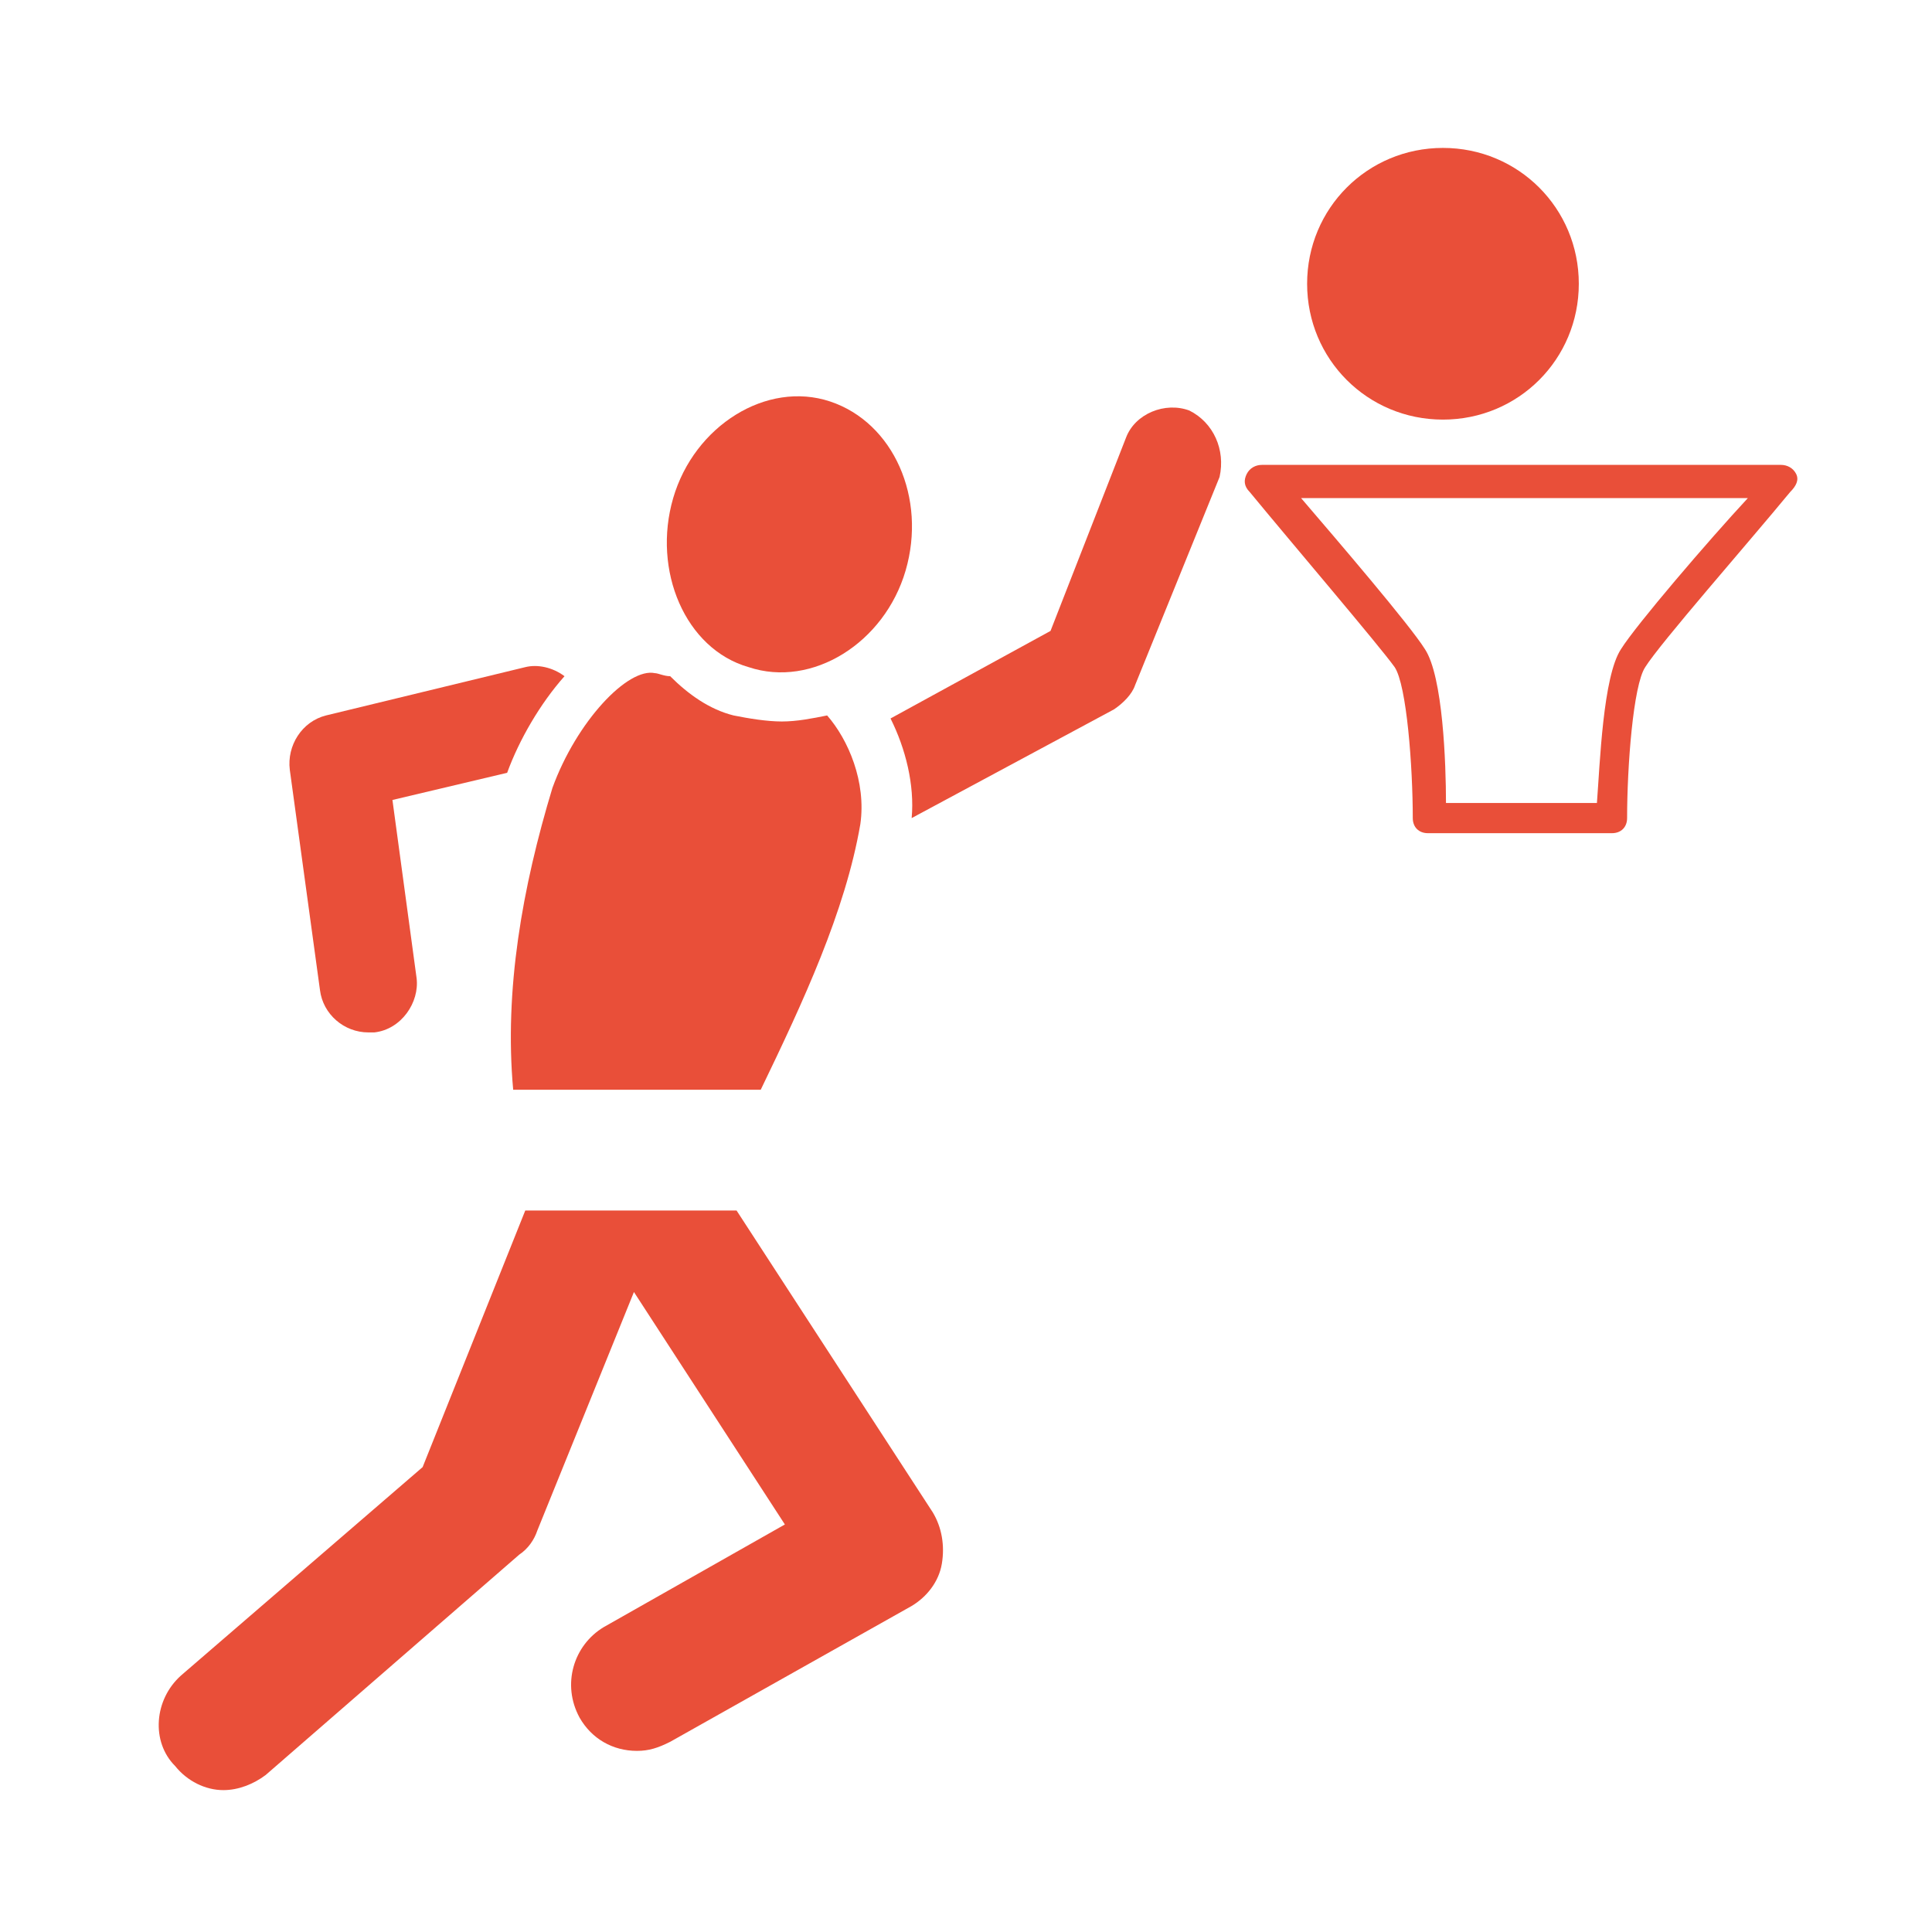 <?xml version="1.0" encoding="UTF-8"?>
<!-- Generator: Adobe Illustrator 24.3.0, SVG Export Plug-In . SVG Version: 6.00 Build 0)  -->
<svg width="180px" height="180px" xmlns="http://www.w3.org/2000/svg" xmlns:xlink="http://www.w3.org/1999/xlink" version="1.1" id="Ebene_1" x="0px" y="0px" viewBox="0 0 64 64" style="enable-background:new 0 0 64 64;" xml:space="preserve">
<style type="text/css">
	.st0{fill:#E94F39;}
</style>
<g>
	<path class="st0" d="M10.6,32.8c0.1,0.8,0.8,1.4,1.6,1.4c0.1,0,0.1,0,0.2,0c0.9-0.1,1.5-1,1.4-1.8L13,26.5l3.8-0.9   c0.4-1.1,1.1-2.3,1.9-3.2c-0.4-0.3-0.9-0.4-1.3-0.3l-6.6,1.6c-0.8,0.2-1.3,1-1.2,1.8L10.6,32.8z"></path>
	<path class="st0" d="M39.4,13.6c-0.8-0.3-1.8,0.1-2.1,0.9l-2.5,6.4l-5.3,2.9c0.5,1,0.8,2.2,0.7,3.3l6.7-3.6   c0.3-0.2,0.6-0.5,0.7-0.8l2.8-6.9C40.6,14.9,40.2,14,39.4,13.6z"></path>
	<path class="st0" d="M24.4,40.1h-7L14,48.6l-8,6.9c-0.9,0.8-1,2.2-0.2,3c0.4,0.5,1,0.8,1.6,0.8c0.5,0,1-0.2,1.4-0.5l8.4-7.3   c0.3-0.2,0.5-0.5,0.6-0.8l3.2-7.9l5,7.7l-6,3.4c-1,0.6-1.4,1.9-0.8,3c0.4,0.7,1.1,1.1,1.9,1.1c0.4,0,0.7-0.1,1.1-0.3l8-4.5   c0.5-0.3,0.9-0.8,1-1.4c0.1-0.6,0-1.2-0.3-1.7L24.4,40.1z"></path>
	<path class="st0" d="M17,36.1h8.2c1.4-2.9,2.8-5.9,3.3-8.8c0.2-1.4-0.4-2.8-1.1-3.6c-0.5,0.1-1,0.2-1.5,0.2c-0.5,0-1.1-0.1-1.6-0.2   c-0.8-0.2-1.5-0.7-2.1-1.3c-0.2,0-0.4-0.1-0.5-0.1c-0.9-0.2-2.6,1.6-3.4,3.8C17.3,29.4,16.7,32.8,17,36.1z"></path>
	<path class="st0" d="M24.8,22.1c2.1,0.7,4.5-0.8,5.2-3.2s-0.4-4.9-2.5-5.6s-4.5,0.8-5.2,3.2C21.6,18.9,22.7,21.5,24.8,22.1z"></path>
	<path class="st0" d="M47.8,13.9c2.5,0,4.5-2,4.5-4.5s-2-4.5-4.5-4.5s-4.5,2-4.5,4.5S45.3,13.9,47.8,13.9z"></path>
	<path class="st0" d="M59.5,15.7c-0.1-0.2-0.3-0.3-0.5-0.3H41.8c-0.2,0-0.4,0.1-0.5,0.3c-0.1,0.2-0.1,0.4,0.1,0.6   c1.4,1.7,4.3,5.1,4.8,5.8c0.4,0.6,0.6,3.3,0.6,5c0,0.3,0.2,0.5,0.5,0.5h6.1c0.3,0,0.5-0.2,0.5-0.5c0-1.7,0.2-4.4,0.6-5   c0.5-0.8,3.4-4.1,4.8-5.8C59.5,16.1,59.6,15.9,59.5,15.7z M53.7,21.5c-0.6,0.9-0.7,3.8-0.8,5.1h-5c0-1.3-0.1-4.2-0.7-5.1   c-0.5-0.8-2.9-3.6-4.1-5h14.8C56.6,17.9,54.2,20.7,53.7,21.5z"></path>
</g>
</svg>

